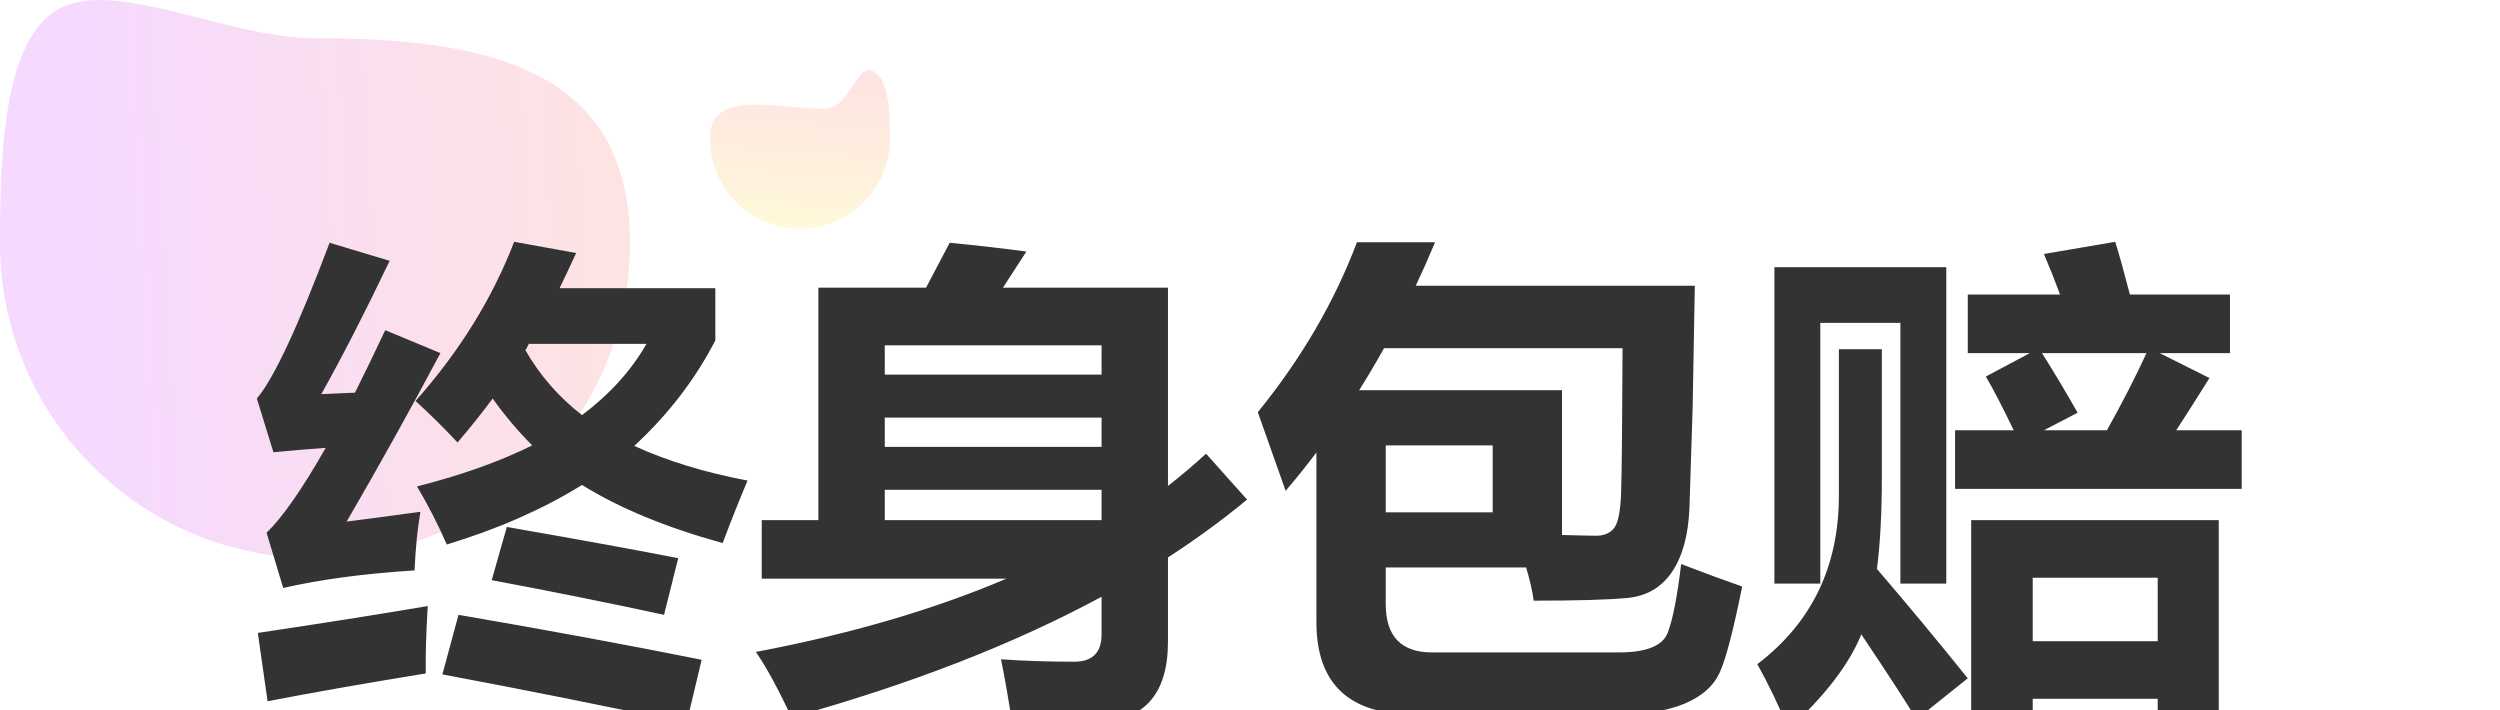 <svg xmlns="http://www.w3.org/2000/svg" xmlns:xlink="http://www.w3.org/1999/xlink" fill="none" version="1.1" width="250" height="71" viewBox="0 0 250 71"><defs><clipPath id="master_svg0_44_575"><rect x="0" y="0" width="250" height="71" rx="0"/></clipPath><linearGradient x1="0.944" y1="0.491" x2="-0.01" y2="0.542" id="master_svg1_2_4070"><stop offset="0%" stop-color="#F44145" stop-opacity="1"/><stop offset="85%" stop-color="#BF00FF" stop-opacity="1"/></linearGradient><linearGradient x1="0.435" y1="0.047" x2="0.518" y2="0.998" id="master_svg2_2_4064"><stop offset="0%" stop-color="#F44145" stop-opacity="1"/><stop offset="100%" stop-color="#FFD100" stop-opacity="1"/></linearGradient></defs><g clip-path="url(#master_svg0_44_575)"><g><path d="M63,24.321C63,41.718,48.897,55.821,31.5,55.821C14.103,55.821,0,41.718,0,24.321C0,15.623,0.3,3.771,6,0.821C11.7,-2.129,22.802,3.821,31.5,3.821C48.897,3.821,63,6.924,63,24.321Z" fill="url(#master_svg1_2_4070)" fill-opacity="0.15"/></g><g transform="matrix(-1,0,0,1,178,0)"><path d="M107,13.839C107,18.826,102.971,22.868,98,22.868C93.029,22.868,89,18.826,89,13.839C89,11.346,89.086,7.949,90.714,7.104C92.343,6.258,93.015,10.868,95.5,10.868C100.471,10.868,107,8.853,107,13.839Z" fill="url(#master_svg2_2_4064)" fill-opacity="0.15"/></g><g><path d="M71.533,28.817L71.533,34.042Q68.506,39.901,63.428,44.589Q68.31,46.835,74.756,48.056Q73.535,50.936,72.266,54.306Q63.77,51.962,58.203,48.495Q52.393,52.108,44.678,54.452Q43.359,51.425,41.699,48.642Q48.291,46.981,53.223,44.54Q51.074,42.392,49.268,39.852Q47.559,42.148,45.752,44.247Q43.799,42.148,41.553,40.097Q48.145,32.675,51.416,24.179L57.617,25.302Q56.787,27.108,55.957,28.817L71.533,28.817ZM32.129,39.413Q33.398,39.364,35.498,39.267Q36.914,36.435,38.525,33.017L44.043,35.312Q39.6,43.661,34.668,52.157Q38.135,51.718,42.041,51.181Q41.602,53.72,41.455,57.04Q33.838,57.528,28.32,58.798L26.66,53.28Q29.102,50.888,32.568,44.784Q29.883,44.98,27.344,45.224L25.684,39.852Q28.223,36.874,32.959,24.276L38.965,26.083Q35.303,33.749,32.129,39.413ZM45.85,61.483Q58.935,63.73,70.166,65.976L68.652,72.323Q56.25,69.686,44.238,67.44L45.85,61.483ZM25.781,63.29Q35.303,61.874,42.773,60.605Q42.529,64.706,42.578,67.343Q33.301,68.856,26.758,70.126L25.781,63.29ZM50.684,52.694Q61.865,54.648,67.822,55.819L66.406,61.483Q58.057,59.677,49.17,58.017L50.684,52.694ZM52.539,35.019Q54.688,38.778,58.203,41.513Q62.402,38.339,64.648,34.384L52.881,34.384Q52.734,34.726,52.539,35.019ZM76.172,52.011L81.836,52.011L81.836,28.769L92.603,28.769L94.971,24.276Q99.414,24.716,102.637,25.155L100.293,28.769L116.797,28.769L116.797,48.593Q118.799,47.03,120.606,45.37L124.707,49.96Q121.045,52.987,116.797,55.746L116.797,64.169Q116.797,72.128,109.473,72.226L101.221,72.226Q100.537,68.026,100.098,65.927Q103.516,66.171,107.422,66.171Q110.156,66.171,110.156,63.437L110.156,59.677Q96.997,66.781,79.15,71.737Q77.148,67.44,75.586,65.194Q89.746,62.509,100.635,57.87L76.172,57.87L76.172,52.011ZM110.156,34.53L88.477,34.53L88.477,37.46L110.156,37.46L110.156,34.53ZM88.477,44.686L110.156,44.686L110.156,41.757L88.477,41.757L88.477,44.686ZM88.477,52.011L110.156,52.011L110.156,48.983L88.477,48.983L88.477,52.011ZM153.369,60.067Q153.174,58.602,152.612,56.747L138.574,56.747L138.574,60.409Q138.574,65.243,143.213,65.243L161.865,65.243Q166.016,65.243,166.772,63.278Q167.529,61.312,168.115,56.405Q171.68,57.773,174.219,58.651Q172.876,65.316,171.948,67.306Q171.021,69.296,168.445,70.37Q165.869,71.444,161.67,71.444L141.406,71.444Q131.641,71.444,131.641,62.216L131.641,45.248Q130.151,47.226,128.564,49.081L125.781,41.22Q132.324,33.163,135.693,24.228L143.506,24.228Q142.578,26.449,141.577,28.573L169.482,28.573L169.263,40.78L168.945,50.814Q168.774,54.892,167.188,57.211Q165.601,59.53,162.72,59.799Q159.839,60.067,153.369,60.067ZM135.913,39.023L156.201,39.023L156.201,53.5Q158.911,53.573,159.644,53.573Q160.791,53.573,161.401,52.816Q162.012,52.06,162.109,49.313Q162.207,46.566,162.256,34.823L138.403,34.823Q137.207,36.972,135.913,39.023ZM149.268,51.23L149.268,44.54L138.574,44.54L138.574,51.23L149.268,51.23ZM195.508,43.026L201.367,43.026Q199.707,39.56,198.584,37.655L202.979,35.312L196.777,35.312L196.777,29.452L206.006,29.452Q205.225,27.353,204.395,25.399L211.523,24.179Q212.158,26.229,212.988,29.452L222.998,29.452L222.998,35.312L215.967,35.312L220.947,37.802Q219.238,40.536,217.627,43.026L224.17,43.026L224.17,48.886L195.508,48.886L195.508,43.026ZM197.119,72.421L197.119,52.011L221.875,52.011L221.875,72.421L215.771,72.421L215.771,69.882L203.271,69.882L203.271,72.421L197.119,72.421ZM177.441,58.358L177.441,26.718L194.629,26.718L194.629,58.358L190.039,58.358L190.039,32.284L182.031,32.284L182.031,58.358L177.441,58.358ZM183.887,34.921L188.184,34.921L188.184,47.763Q188.184,53.085,187.695,56.894Q192.139,62.069,196.777,67.831L191.65,71.933Q190.186,69.491,186.133,63.437Q184.277,67.977,178.857,72.909Q177.393,69.394,175.732,66.415Q183.887,60.214,183.887,49.569L183.887,34.921ZM215.771,57.773L203.271,57.773L203.271,64.12L215.771,64.12L215.771,57.773ZM207.764,41.269L204.395,43.026L210.693,43.026Q213.037,38.827,214.648,35.312L204.199,35.312Q205.811,37.851,207.764,41.269Z" fill="#333333" fill-opacity="1"/></g></g></svg>